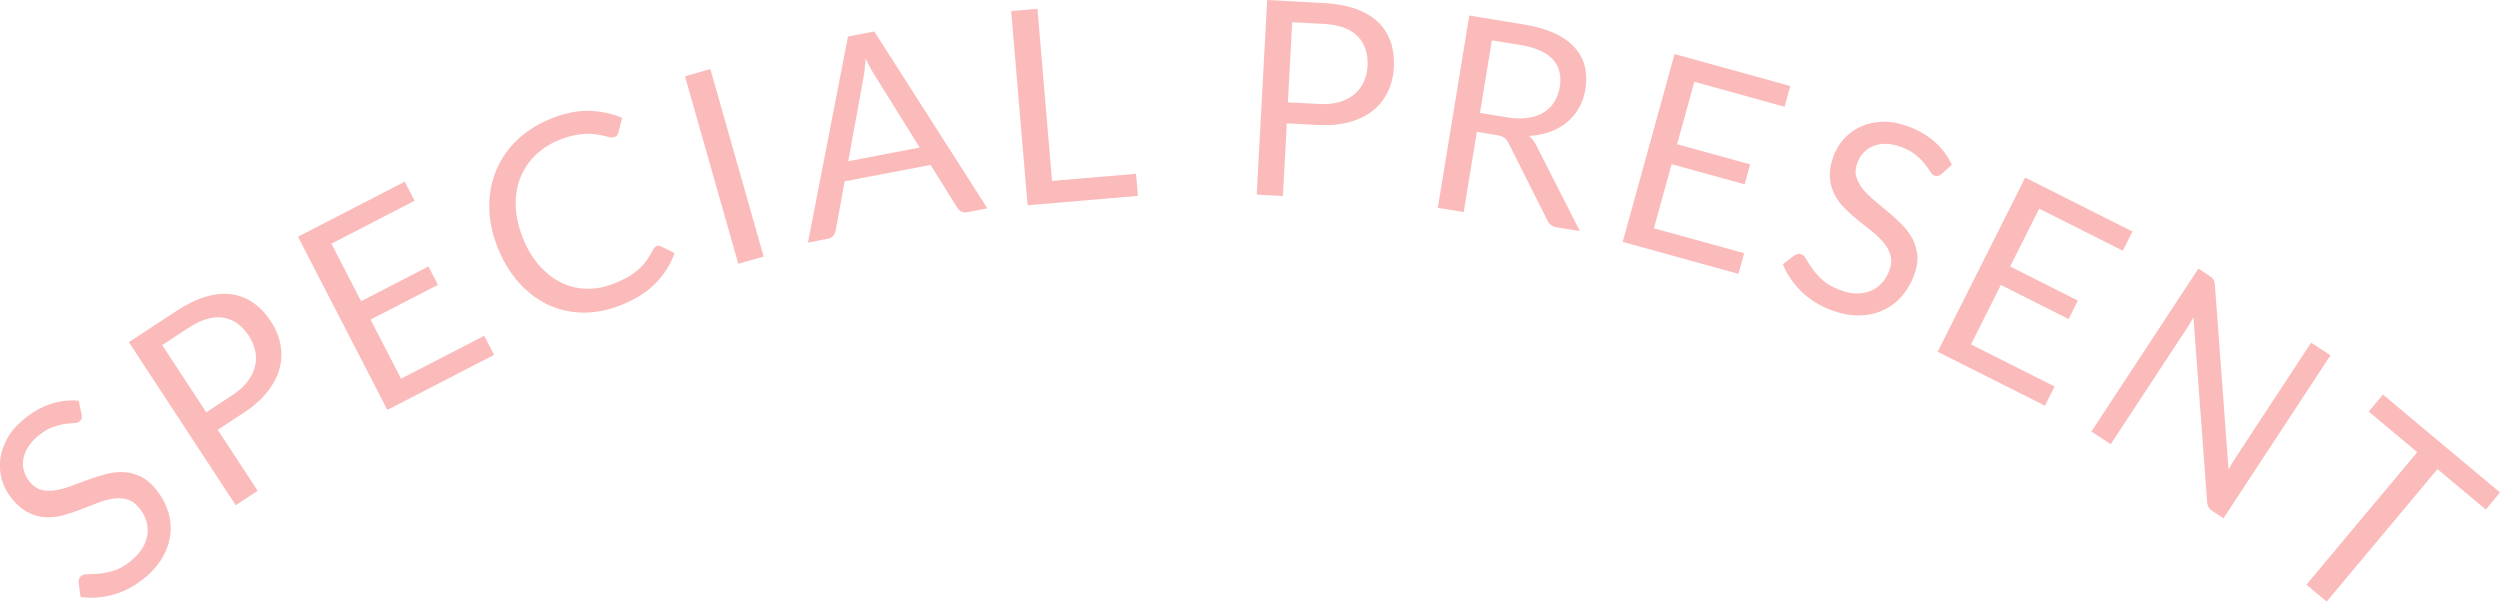 <?xml version="1.0" encoding="UTF-8"?>
<svg id="b" data-name="レイヤー 2" xmlns="http://www.w3.org/2000/svg" viewBox="0 0 496.26 119.42">
  <defs>
    <style>
      .d {
        fill: #fcbbbb;
      }
    </style>
  </defs>
  <g id="c" data-name="img">
    <g>
      <path class="d" d="M16.22,82.29c.04.31.04.58-.02.79-.06.22-.2.42-.42.6-.24.19-.61.3-1.12.31-.51.02-1.12.08-1.83.18s-1.51.31-2.38.62c-.87.31-1.79.86-2.76,1.64-.91.74-1.62,1.51-2.12,2.32-.5.81-.82,1.62-.95,2.42-.13.8-.08,1.58.14,2.34.22.76.6,1.47,1.13,2.13.68.84,1.45,1.37,2.31,1.59.86.22,1.79.25,2.78.09,1-.16,2.04-.44,3.13-.85s2.22-.82,3.37-1.25c1.15-.42,2.31-.79,3.49-1.1,1.17-.31,2.34-.45,3.49-.41,1.15.04,2.28.32,3.39.84s2.16,1.4,3.17,2.65c1.06,1.32,1.84,2.73,2.32,4.25.49,1.52.64,3.05.47,4.6-.17,1.55-.68,3.08-1.54,4.58-.86,1.5-2.08,2.9-3.68,4.19-1.95,1.57-4.01,2.65-6.18,3.24-2.17.59-4.32.74-6.42.45l-.39-2.88c-.01-.24.02-.48.09-.72.08-.23.21-.43.41-.59.29-.24.76-.35,1.39-.34.63,0,1.39-.03,2.26-.11s1.84-.29,2.9-.62,2.17-.97,3.33-1.91c.97-.78,1.72-1.61,2.26-2.49s.88-1.77,1.01-2.68.07-1.81-.19-2.71c-.26-.9-.73-1.76-1.4-2.59-.74-.91-1.54-1.49-2.43-1.74-.88-.25-1.82-.29-2.81-.14-.99.15-2.02.44-3.11.86-1.08.42-2.19.86-3.32,1.3-1.13.44-2.29.82-3.45,1.14-1.17.32-2.33.45-3.49.39-1.16-.06-2.31-.37-3.45-.94-1.14-.57-2.25-1.52-3.33-2.85-.86-1.06-1.49-2.26-1.88-3.59-.39-1.33-.51-2.69-.34-4.1.16-1.4.63-2.8,1.41-4.2s1.92-2.7,3.42-3.91c1.68-1.36,3.43-2.33,5.24-2.92,1.82-.59,3.65-.8,5.5-.63l.57,2.73Z"/>
      <path class="d" d="M43.22,85.32l7.93,12.1-4.36,2.86-21.21-32.36,9.55-6.26c2.05-1.34,3.98-2.27,5.81-2.79,1.82-.52,3.52-.67,5.08-.44,1.57.22,3,.79,4.3,1.7,1.3.91,2.45,2.13,3.44,3.65.99,1.51,1.63,3.06,1.92,4.65.29,1.6.23,3.18-.2,4.75-.42,1.57-1.22,3.1-2.4,4.59-1.17,1.49-2.73,2.87-4.68,4.15l-5.19,3.4ZM40.94,81.84l5.19-3.4c1.25-.82,2.24-1.71,2.98-2.67.74-.96,1.24-1.95,1.49-2.97.26-1.02.28-2.05.07-3.1s-.64-2.06-1.29-3.06c-1.35-2.06-3.04-3.26-5.08-3.58-2.03-.33-4.33.36-6.91,2.04l-5.19,3.4,8.73,13.32Z"/>
      <path class="d" d="M80.34,36.06l1.96,3.79-16.51,8.52,5.89,11.42,13.37-6.9,1.88,3.65-13.37,6.9,6.05,11.73,16.51-8.52,1.96,3.79-21.19,10.93-17.74-34.38,21.19-10.93Z"/>
      <path class="d" d="M130.32,48.84c.27-.1.55-.09.86.05l2.72,1.36c-.82,2.28-2.1,4.31-3.85,6.07s-4.1,3.22-7.08,4.36c-2.61,1-5.14,1.45-7.6,1.37-2.46-.09-4.75-.65-6.87-1.7-2.12-1.05-4.02-2.55-5.72-4.5-1.69-1.95-3.06-4.29-4.11-7.01s-1.56-5.39-1.55-8,.5-5.03,1.48-7.27c.97-2.24,2.4-4.24,4.28-5.99,1.88-1.75,4.17-3.14,6.86-4.18,2.66-1.02,5.1-1.48,7.34-1.4,2.24.09,4.38.55,6.42,1.39l-.73,2.85c-.05.21-.13.4-.24.57-.11.17-.31.31-.59.42-.22.08-.48.09-.79.03-.3-.07-.67-.15-1.1-.26s-.92-.21-1.47-.3c-.56-.09-1.19-.14-1.9-.14-.71,0-1.51.08-2.4.24-.88.16-1.87.44-2.94.85-1.93.74-3.58,1.75-4.92,3.03-1.35,1.28-2.37,2.75-3.06,4.43s-1.02,3.51-.99,5.53c.03,2.01.46,4.11,1.3,6.3.86,2.25,1.96,4.14,3.28,5.65,1.32,1.52,2.78,2.67,4.36,3.46,1.58.79,3.26,1.21,5.04,1.26s3.54-.26,5.31-.94c1.08-.41,2.02-.85,2.83-1.3.81-.46,1.53-.96,2.16-1.51s1.18-1.15,1.65-1.8.92-1.39,1.34-2.21c.19-.36.42-.59.69-.7Z"/>
      <path class="d" d="M151.59,50.93l-5.04,1.43-10.58-37.22,5.04-1.43,10.58,37.22Z"/>
      <path class="d" d="M195.98,41.36l-3.98.76c-.46.09-.85.04-1.18-.13-.33-.18-.59-.43-.8-.75l-5.3-8.5-17.05,3.25-1.8,9.85c-.06.34-.22.67-.47.97-.25.31-.6.5-1.04.58l-3.98.76,7.95-40.9,5.22-1,22.45,35.11ZM168.38,32l14.19-2.71-8.92-14.32c-.57-.88-1.18-2-1.82-3.36-.06.76-.12,1.47-.19,2.11s-.15,1.22-.24,1.71l-3.02,16.57Z"/>
      <path class="d" d="M208.83,35.91l16.68-1.41.37,4.39-21.9,1.85-3.26-38.55,5.22-.44,2.89,34.17Z"/>
      <path class="d" d="M255.44,24.46l-.78,14.45-5.2-.28,2.08-38.63,11.4.62c2.44.13,4.55.53,6.33,1.19,1.78.66,3.23,1.55,4.36,2.66,1.13,1.11,1.95,2.41,2.45,3.92.5,1.5.71,3.17.61,4.98-.1,1.8-.5,3.43-1.21,4.88-.71,1.46-1.7,2.69-2.97,3.71s-2.82,1.77-4.65,2.28c-1.83.51-3.9.69-6.22.57l-6.2-.33ZM255.66,20.31l6.2.33c1.49.08,2.82-.05,3.98-.38s2.15-.83,2.96-1.5c.81-.67,1.44-1.49,1.89-2.45.45-.97.71-2.04.77-3.23.13-2.46-.52-4.43-1.97-5.89-1.44-1.47-3.7-2.28-6.78-2.45l-6.2-.33-.86,15.91Z"/>
      <path class="d" d="M293.16,26.17l-2.61,15.93-5.14-.84,6.25-38.18,10.79,1.77c2.42.4,4.46.98,6.14,1.76,1.68.78,3.01,1.72,4.01,2.83.99,1.11,1.66,2.36,2,3.76.34,1.4.37,2.9.11,4.52-.22,1.35-.64,2.58-1.26,3.68s-1.41,2.05-2.37,2.85-2.08,1.43-3.35,1.9c-1.27.47-2.67.75-4.2.84.58.48,1.06,1.11,1.44,1.9l8.65,16.99-4.58-.75c-.94-.15-1.58-.63-1.9-1.43l-7.68-15.27c-.23-.48-.51-.84-.84-1.08s-.84-.43-1.55-.54l-3.92-.64ZM293.78,22.41l5.41.89c1.51.25,2.87.28,4.07.11,1.21-.18,2.25-.53,3.13-1.07.88-.54,1.59-1.24,2.14-2.1.54-.86.9-1.85,1.09-2.97.37-2.27-.1-4.11-1.41-5.51-1.31-1.4-3.45-2.34-6.42-2.83l-5.65-.92-2.36,14.42Z"/>
      <path class="d" d="M355.38,17.08l-1.14,4.11-17.91-4.95-3.42,12.39,14.5,4-1.09,3.96-14.5-4-3.51,12.73,17.91,4.94-1.13,4.11-22.98-6.35,10.3-37.29,22.98,6.35Z"/>
      <path class="d" d="M385.42,34.55c-.25.19-.48.32-.7.38-.22.06-.46.04-.73-.06-.29-.11-.56-.38-.83-.81-.27-.43-.63-.93-1.07-1.5-.45-.57-1.02-1.15-1.73-1.75-.7-.6-1.64-1.12-2.79-1.57-1.09-.42-2.11-.65-3.07-.68s-1.81.1-2.56.39-1.41.72-1.96,1.29-.97,1.25-1.28,2.04c-.39,1.01-.46,1.94-.22,2.79.24.85.68,1.67,1.31,2.46.63.78,1.4,1.55,2.3,2.29.9.74,1.82,1.51,2.76,2.29.94.79,1.84,1.61,2.69,2.47.85.86,1.55,1.8,2.1,2.82.54,1.02.86,2.14.96,3.35s-.14,2.57-.71,4.07c-.61,1.58-1.45,2.96-2.52,4.14-1.07,1.18-2.32,2.08-3.75,2.71s-3.01.94-4.74.95c-1.73,0-3.55-.36-5.47-1.09-2.33-.9-4.3-2.14-5.9-3.73-1.6-1.59-2.8-3.37-3.6-5.34l2.3-1.77c.21-.13.43-.23.67-.28.24-.05.48-.03.71.06.35.14.68.48.99,1.03s.71,1.19,1.22,1.9c.51.72,1.17,1.45,1.99,2.2.82.75,1.93,1.39,3.32,1.93,1.16.45,2.25.69,3.28.72,1.03.03,1.97-.12,2.83-.46s1.6-.84,2.25-1.52c.65-.68,1.16-1.51,1.54-2.5.42-1.09.52-2.08.29-2.97-.23-.89-.65-1.72-1.28-2.5-.63-.78-1.39-1.53-2.3-2.26-.91-.73-1.84-1.47-2.79-2.23-.95-.76-1.86-1.57-2.71-2.42-.86-.85-1.55-1.79-2.08-2.83-.53-1.03-.83-2.19-.91-3.46-.08-1.27.19-2.71.8-4.3.49-1.28,1.22-2.42,2.17-3.42.96-1,2.08-1.78,3.38-2.34,1.3-.56,2.75-.85,4.34-.87,1.6-.02,3.3.32,5.09,1.01,2.02.78,3.73,1.8,5.15,3.08,1.42,1.28,2.51,2.76,3.29,4.45l-2.08,1.86Z"/>
      <path class="d" d="M423.31,45.96l-1.92,3.81-16.6-8.35-5.77,11.48,13.44,6.76-1.84,3.67-13.44-6.76-5.93,11.8,16.6,8.35-1.92,3.81-21.3-10.71,17.38-34.57,21.3,10.71Z"/>
      <path class="d" d="M439.41,55.52c.12.22.21.56.25,1.02l2.72,36.68c.21-.42.43-.82.66-1.2.23-.38.45-.74.68-1.09l15.05-22.91,3.84,2.52-21.24,32.34-2.21-1.45c-.35-.23-.6-.48-.75-.75s-.25-.63-.29-1.06l-2.71-36.64c-.22.4-.44.78-.66,1.15-.22.37-.43.71-.63,1.01l-15.13,23.04-3.84-2.52,21.24-32.34,2.26,1.48c.39.26.65.5.77.72Z"/>
      <path class="d" d="M496.26,97.76l-2.82,3.38-9.59-8.02-22,26.3-4.02-3.36,22-26.3-9.63-8.06,2.82-3.38,23.24,19.44Z"/>
    </g>
  </g>
</svg>